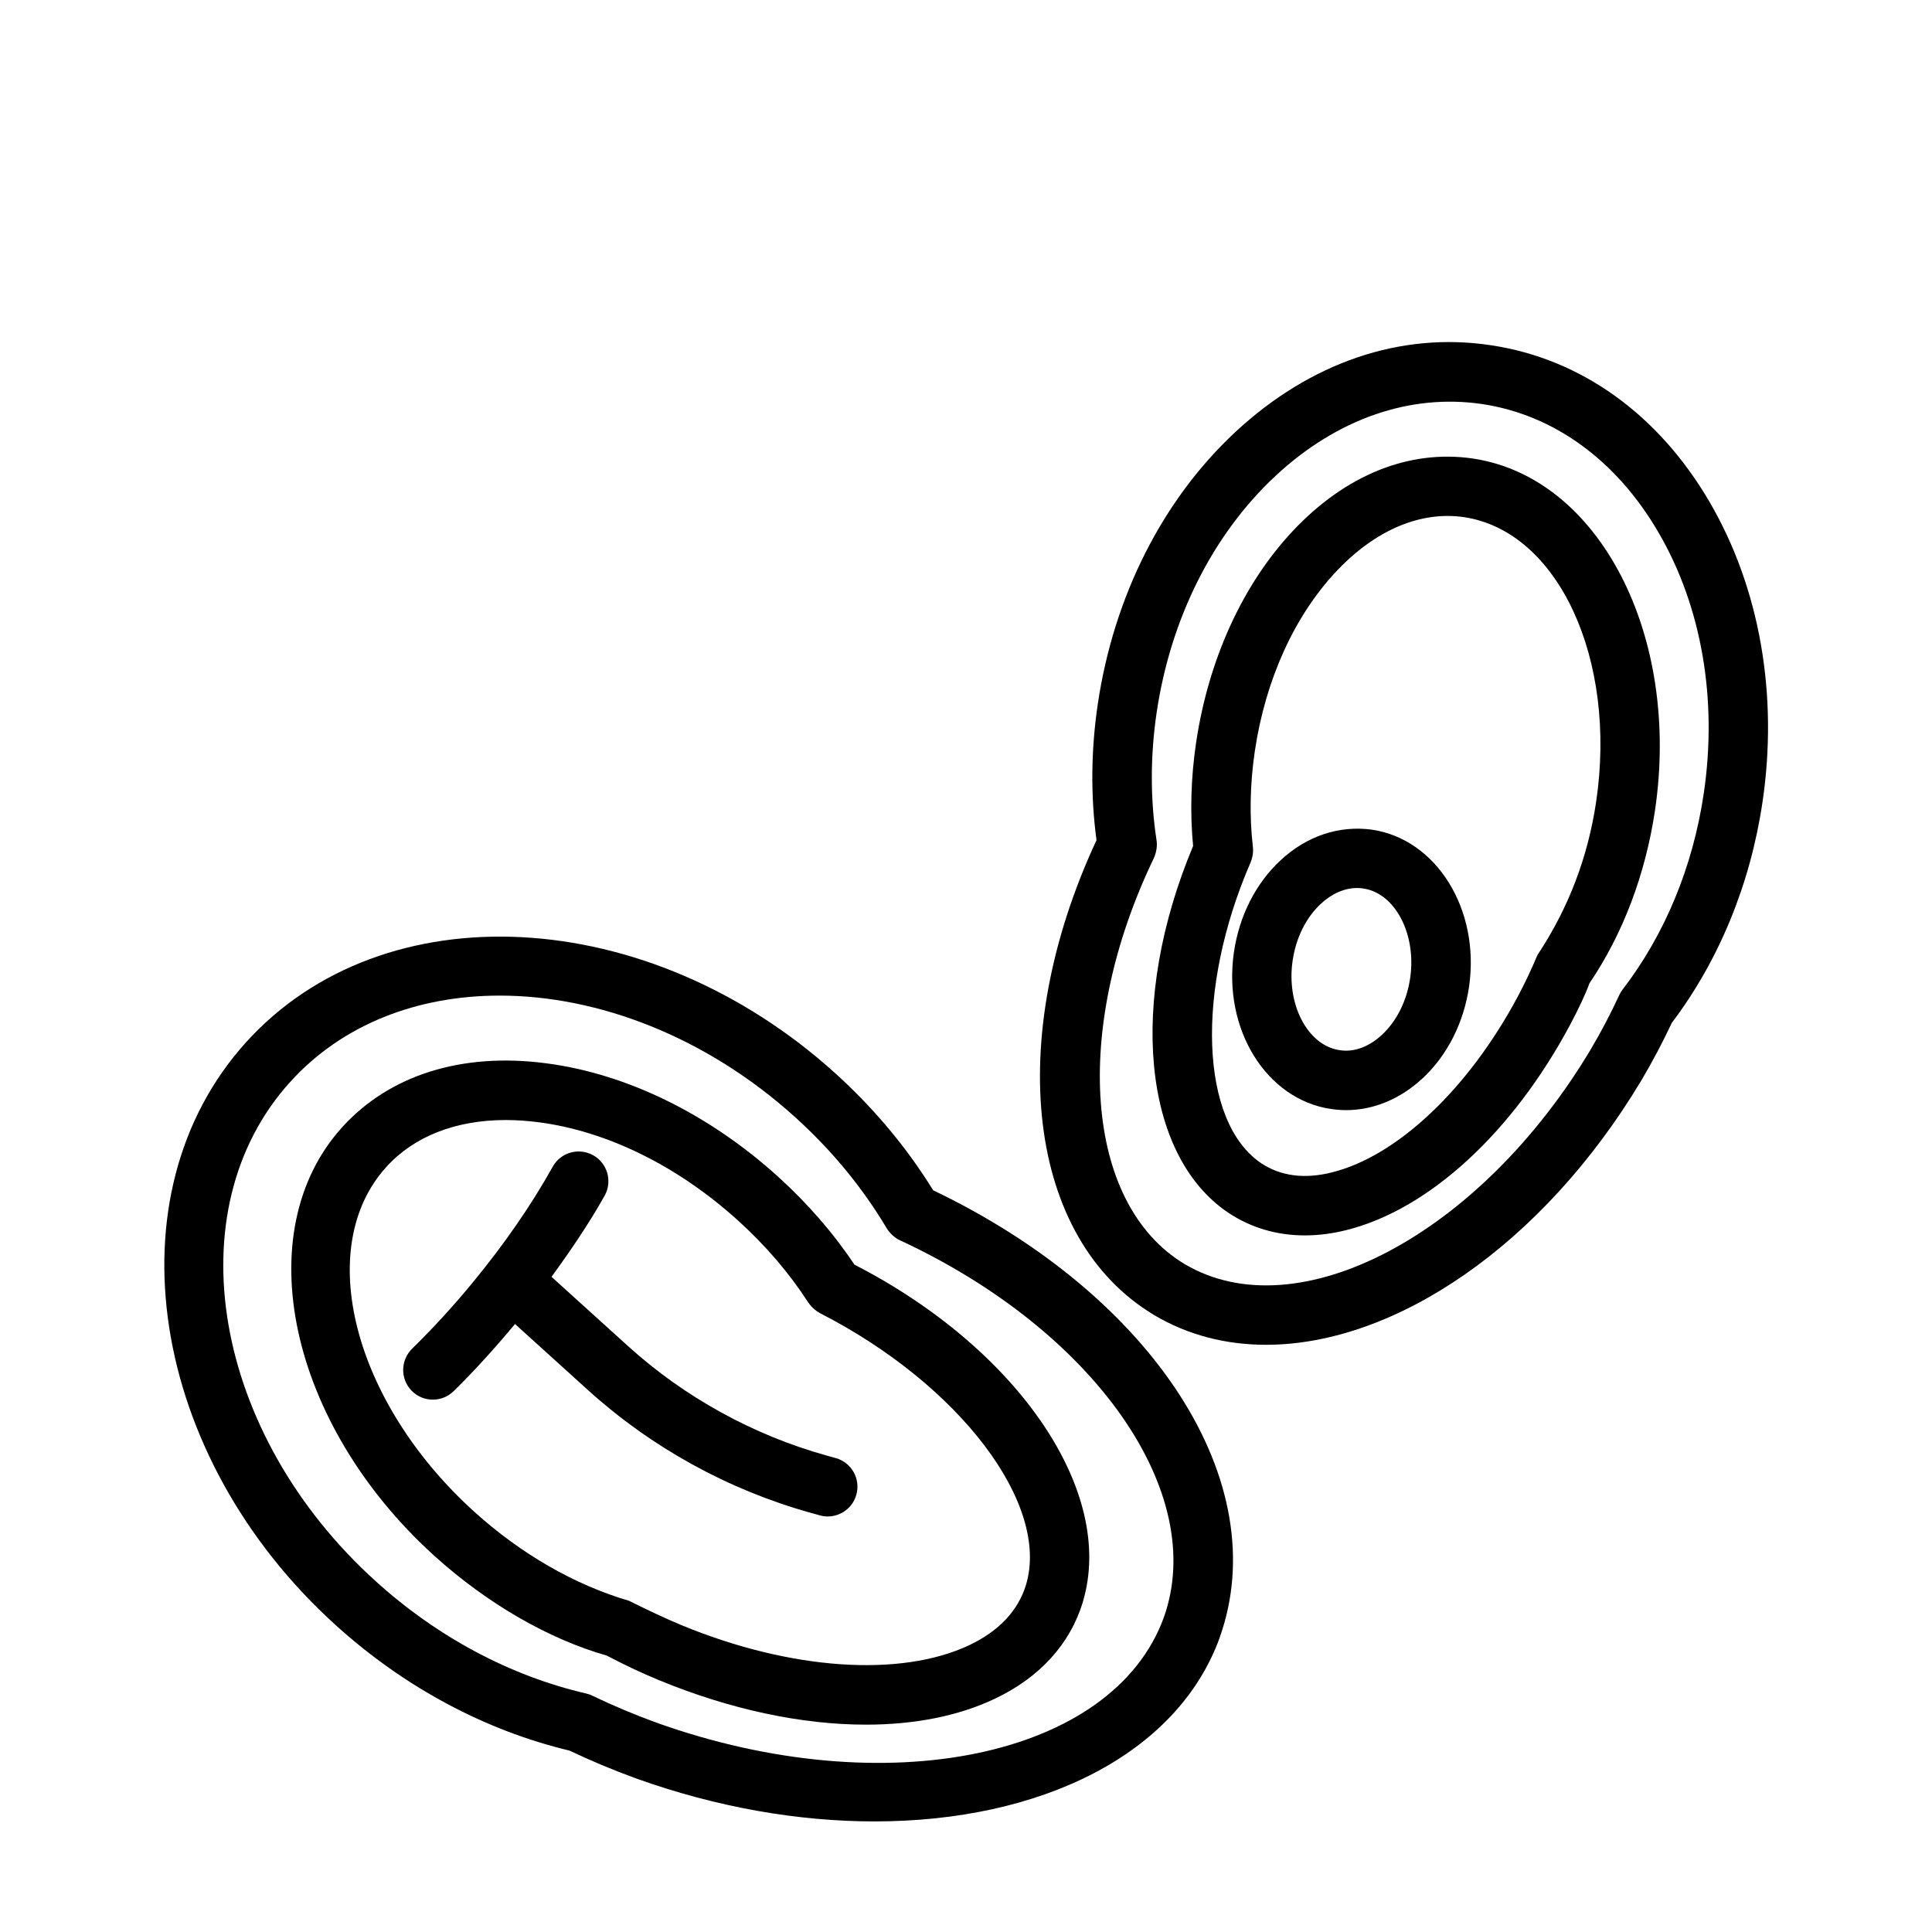 <?xml version="1.0" encoding="UTF-8"?>
<!-- Uploaded to: ICON Repo, www.svgrepo.com, Generator: ICON Repo Mixer Tools -->
<svg fill="#000000" width="800px" height="800px" version="1.1" viewBox="144 144 512 512" xmlns="http://www.w3.org/2000/svg">
 <g>
  <path d="m391.29 459.43c-6.957-11.289-15.68-21.711-25.93-31-49.609-44.871-119.66-48.555-156.15-8.219-36.48 40.336-25.789 109.66 23.82 154.53 18.09 16.359 39.484 27.836 61.906 33.188 5.731 2.723 11.477 5.133 17.695 7.398 21.539 7.715 43.121 11.367 63.133 11.367 43.926 0 80.199-17.633 91.473-48.711v-0.047c14.609-40.871-17.273-90.434-75.949-118.5zm61.133 113.21c-13.461 37.094-73.793 49.594-134.45 27.883-5.969-2.172-11.477-4.504-17.004-7.148-0.52-0.27-1.07-0.441-1.637-0.582-20.121-4.66-39.406-14.941-55.75-29.742-43.188-39.031-53.371-98.398-22.703-132.3 13.918-15.383 33.867-22.906 55.562-22.906 26.121 0 54.758 10.926 78.344 32.273 9.684 8.77 17.805 18.641 24.168 29.332 0.395 0.676 1.07 1.449 1.637 1.969 0.598 0.535 1.258 0.992 1.984 1.309 51.605 23.977 81.629 66.91 69.852 99.91z"/>
  <path d="m370.43 479.14c-5.606-8.406-12.453-16.262-20.324-23.395-18.309-16.547-40.102-27.207-61.371-29.961-22.34-2.945-41.547 3.117-54.082 16.973-25.082 27.727-14.09 78.672 24.48 113.58 14.09 12.738 30.387 22.059 45.672 26.418 4.473 2.348 8.91 4.473 13.746 6.473 18.988 7.84 37.957 11.824 54.93 11.824 12.801 0 24.465-2.266 34.117-6.848 11.902-5.621 19.996-14.5 23.379-25.68v-0.047c8.746-29.242-17.234-67.09-60.547-89.336zm45.484 84.828c-2.109 6.894-7.164 12.266-15.035 16.012-18.262 8.629-47.484 6.613-76.297-5.305-4.344-1.812-8.375-3.715-13.871-6.438-14.484-4.266-28.652-12.422-40.996-23.586-32.148-29.078-42.637-70.047-23.379-91.348 7.398-8.188 18.469-12.484 31.723-12.484 2.785 0 5.684 0.203 8.645 0.582 18.137 2.348 36.902 11.586 52.852 26.023 7.32 6.613 13.586 13.934 18.641 21.742 0.441 0.676 1.117 1.402 1.73 1.906 0.441 0.363 0.914 0.676 1.418 0.945 36.969 18.938 60.949 50.539 54.57 71.949z"/>
  <path d="m365.49 530.41-2.488-0.691c-19.398-5.414-37.551-15.414-52.477-28.906l-20.371-18.438c5.195-7.133 10.043-14.297 14.074-21.492 2.125-3.793 0.77-8.598-3.023-10.723-3.809-2.125-8.598-0.789-10.723 3.023-5.668 10.156-12.691 20.324-20.875 30.293-5.242 6.406-10.77 12.438-16.391 17.949-3.102 3.039-3.164 8.031-0.125 11.133 1.543 1.59 3.59 2.363 5.621 2.363 1.984 0 3.969-0.754 5.512-2.25 5.59-5.481 11.02-11.508 16.262-17.789l19.461 17.617c16.719 15.113 37.062 26.324 58.805 32.387l2.488 0.691c0.707 0.203 1.418 0.301 2.125 0.301 3.449 0 6.598-2.281 7.574-5.762 1.18-4.195-1.262-8.543-5.449-9.707z"/>
  <path d="m597.13 277.15c-13.57-23.316-34.18-38.117-58.047-41.66-23.945-3.637-47.895 4.598-67.668 22.969-19.27 17.918-32.227 43.5-36.48 72.059-1.812 12.203-1.938 24.355-0.348 36.133-24.672 53.012-18.391 105.69 15.242 125.83 0 0.016 0.016 0.016 0.031 0.031 9.02 5.336 19.082 7.871 29.66 7.871 34.039 0 73.289-26.324 99.52-70.172 2.992-5.07 5.59-9.996 7.996-15.129 12.5-16.531 20.797-36.699 24.027-58.395 4.25-28.523-0.691-56.77-13.934-79.535zm-1.637 77.254c-2.883 19.348-10.297 37.266-21.461 51.797-0.348 0.457-0.66 0.961-0.898 1.48-2.297 4.945-4.754 9.668-7.621 14.5-29.363 49.09-77.664 74.594-107.61 56.789-26.465-15.902-29.961-62.125-8.125-107.56 0.332-0.707 0.598-1.637 0.707-2.41 0.125-0.805 0.125-1.605 0-2.394-1.668-10.926-1.652-22.293 0.031-33.754 3.715-25.031 14.957-47.359 31.613-62.836 16.199-15.035 35.566-21.758 54.633-18.941 19.02 2.832 35.629 14.91 46.742 34.008 11.469 19.668 15.719 44.293 11.988 69.324z"/>
  <path d="m534.31 265.51c-16.816-2.457-33.738 4.312-47.719 19.223-13.242 14.121-22.324 34.008-25.602 56.016-1.387 9.32-1.652 18.547-0.805 27.457-17.254 41.172-13.445 81.82 9.289 97.156 0 0 0.016 0.016 0.031 0.016 6 4 12.879 6.016 20.293 6.016 3.59 0 7.305-0.473 11.117-1.434 21.789-5.481 43.926-25.82 59.215-54.441 2.188-4.125 4.078-8.125 5.102-10.957 8.832-13.004 14.816-28.812 17.352-45.738 6.891-46.473-14.758-88.352-48.273-93.312zm32.684 90.984c-2.172 14.594-7.289 28.148-15.539 40.574-1.59 3.762-3.273 7.367-5.227 11.035-13.035 24.387-31.867 42.227-49.168 46.57-7.305 1.859-13.648 1.023-18.812-2.394-16.246-10.941-17.492-45.941-2.852-79.68 0.285-0.629 0.488-1.449 0.598-2.125 0.094-0.691 0.109-1.387 0.031-2.078-0.945-8.172-0.754-16.703 0.52-25.363 2.801-18.844 10.453-35.738 21.523-47.547 10.328-11.004 22.355-16.121 33.914-14.438 24.934 3.734 40.633 37.566 35.012 75.445z"/>
  <path d="m507.56 363.87c-8.613-1.18-17.285 1.637-24.277 8.188-6.535 6.094-10.879 14.719-12.281 24.277-2.977 20.387 8.551 39.031 25.742 41.562 1.324 0.188 2.644 0.301 3.984 0.301 7.273 0 14.375-2.945 20.309-8.469 6.535-6.078 10.879-14.703 12.281-24.262 2.957-20.422-8.598-39.078-25.758-41.598zm10.152 39.297c-0.883 6.047-3.527 11.383-7.445 15.035-3.434 3.195-7.445 4.738-11.273 4.094-8.438-1.227-14.137-12.09-12.438-23.695 0.883-6.047 3.527-11.398 7.445-15.051 2.961-2.754 6.328-4.219 9.652-4.219 0.535 0 1.086 0.031 1.621 0.125 8.441 1.227 14.141 12.09 12.438 23.711z"/>
 </g>
</svg>